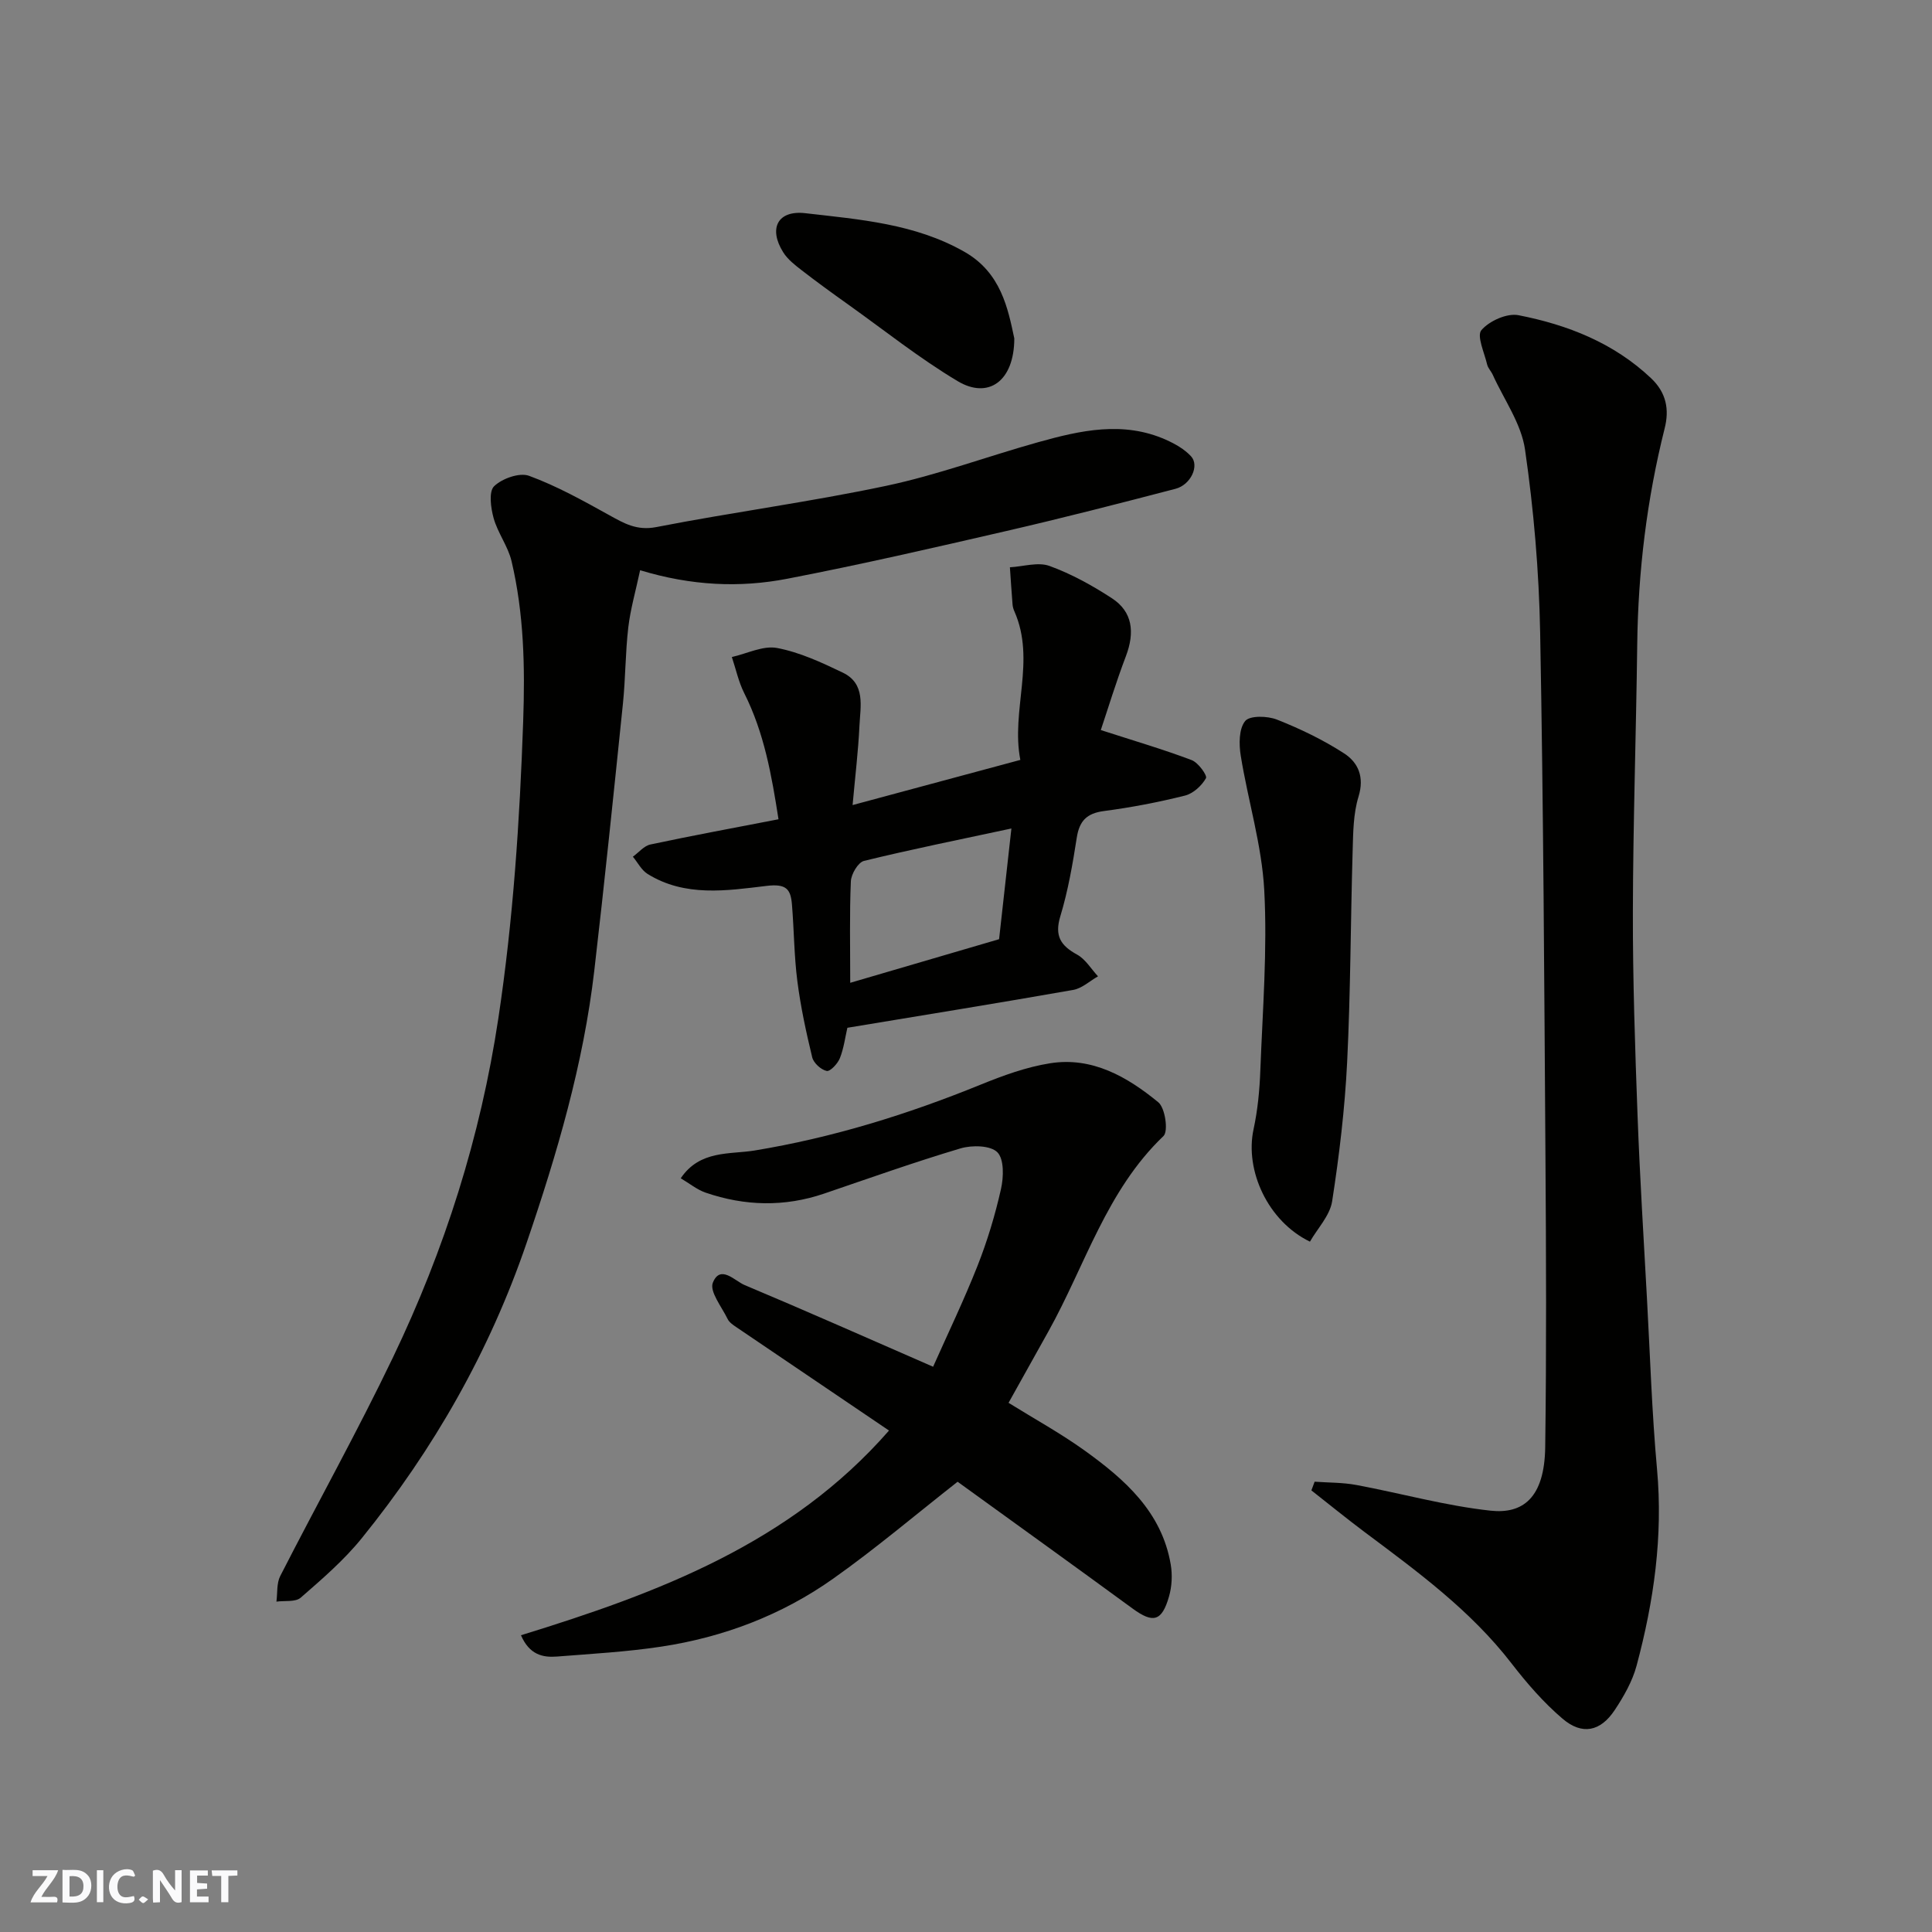 <svg enable-background="new 0 0 400 400" viewBox="0 0 400 400" xmlns="http://www.w3.org/2000/svg"><rect x="0" y="0" width="400" height="400" fill="#808080" stroke="none"/><g fill="#fafafb"><path d="m37.59 393.81c-.92.31-1.52.05-2-.78-.7-1.2-1.52-2.34-2.47-3.78v4.59c-.55.03-.95.05-1.41.07-.03-.37-.06-.64-.06-.91 0-1.91 0-3.81 0-5.7 1.13-.41 1.77-.03 2.29.91.62 1.11 1.38 2.14 2.31 3.19v-4.2h1.35v6.61z"/><path d="m12.94 393.88v-6.75c1.9.19 3.93-.54 5.37 1.29.8 1.01.78 2.88.03 3.97-1.37 1.97-3.4 1.51-5.4 1.49m1.45-1.22c2.04.12 2.92-.58 2.89-2.21-.03-1.51-.98-2.19-2.89-2z"/><path d="m11.81 393.87h-5.49c.68-2.18 2.47-3.48 3.51-5.45h-3.08v-1.21h5.29c-.71 2.13-2.44 3.48-3.47 5.51.86 0 1.63.04 2.39-.01.79-.05 1.14.21.85 1.16"/><path d="m39.33 393.86v-6.61h3.7v1.07h-2.22v1.52c.68.04 1.34.09 2.07.13v1.07c-.72.05-1.38.09-2.1.14v1.48h2.4v1.19h-3.85z"/><path d="m27.71 388.56c-1.15-.3-2.46-.61-3.1.64-.37.73-.41 1.93-.06 2.67.63 1.35 1.99.93 3.17.68.35.94-.01 1.32-.93 1.46-1.62.25-3.05-.27-3.76-1.48-.73-1.24-.6-3.03.31-4.17.88-1.11 2.71-1.7 4-1.16.32.13.44.74.65 1.12-.1.08-.19.16-.28.24"/><path d="m49.15 387.24v1.07c-.59.02-1.17.05-1.87.08v5.44h-1.48v-5.44h-1.85c-.05-.4-.08-.73-.13-1.15z"/><path d="m20.06 387.21h1.33v6.62h-1.33z"/><path d="m30.68 393.25c-.49.38-.8.79-1.05.76-.32-.05-.6-.45-.9-.7.26-.24.51-.64.8-.67.29-.04.62.3 1.15.61"/></g><path d="m272.18 306.77c2.88.21 5.82.15 8.64.68 9.28 1.73 18.45 4.31 27.8 5.32 6.59.71 11.16-2.55 11.3-13.19.27-19.98.19-39.97.05-59.96-.25-36.25-.42-72.5-1.1-108.73-.24-12.63-1.32-25.31-3.13-37.81-.77-5.37-4.35-10.34-6.68-15.48-.33-.74-.98-1.37-1.16-2.12-.57-2.44-2.2-5.95-1.19-7.13 1.64-1.91 5.3-3.56 7.68-3.09 10.17 1.99 19.7 5.72 27.46 13.06 3.15 2.99 3.79 6.46 2.8 10.37-3.69 14.7-5.5 29.62-5.68 44.78-.23 18.42-.86 36.85-.9 55.27-.03 14.09.45 28.19.97 42.28.47 12.7 1.27 25.39 1.96 38.09.64 11.7 1.01 23.42 2.07 35.08 1.26 13.89-.66 27.36-4.23 40.66-.87 3.25-2.65 6.37-4.53 9.2-2.95 4.45-6.74 5.25-10.8 1.79-3.92-3.34-7.38-7.33-10.54-11.42-8.47-10.98-19.48-19.03-30.41-27.2-3.74-2.8-7.37-5.76-11.05-8.65.24-.61.46-1.2.67-1.8z" fill="#010100"/><path d="m132.53 118.06c-.91 4.28-2 8.02-2.45 11.84-.61 5.23-.57 10.54-1.11 15.79-1.9 18.43-3.79 36.87-5.93 55.28-2.25 19.36-7.72 37.95-14 56.33-7.67 22.47-19.25 42.77-34.14 61.17-3.68 4.55-8.21 8.45-12.64 12.31-1.09.95-3.32.58-5.03.82.24-1.77.02-3.78.78-5.28 7.73-15.14 16.03-30.01 23.37-45.33 10.68-22.28 18.1-45.58 21.8-70.17 3.08-20.44 4.42-40.87 5.14-61.49.39-11.29.16-22.25-2.41-33.15-.73-3.08-2.85-5.82-3.71-8.9-.59-2.12-1.04-5.5.1-6.61 1.65-1.6 5.25-2.88 7.23-2.16 5.74 2.11 11.17 5.13 16.54 8.11 3.12 1.73 5.75 3.29 9.79 2.51 15.85-3.09 31.9-5.21 47.69-8.56 10.63-2.26 20.91-6.09 31.4-9.02 8.73-2.44 17.57-4.44 26.43-.51 1.89.84 3.85 1.95 5.22 3.44 1.77 1.93-.05 5.89-3.22 6.72-11.64 3.04-23.31 6.04-35.03 8.74-15.07 3.48-30.15 6.95-45.34 9.88-9.86 1.91-19.85 1.46-30.48-1.76z" fill="#010100"/><path d="m184.06 296.18c-10.82-7.32-21.21-14.35-31.6-21.4-.68-.46-1.47-.99-1.81-1.69-1.22-2.51-3.8-5.72-3.06-7.53 1.55-3.83 4.54-.35 6.58.5 12.77 5.36 25.43 10.98 39.02 16.91 3-6.75 6.37-13.74 9.21-20.93 2.02-5.13 3.63-10.47 4.84-15.85.56-2.47.67-6.2-.75-7.63s-5.25-1.5-7.62-.8c-9.5 2.83-18.85 6.16-28.24 9.36-8.22 2.8-16.42 2.59-24.55-.2-1.79-.62-3.34-1.91-5.14-2.97 3.95-5.88 10.18-4.91 15.29-5.75 16.19-2.67 31.65-7.47 46.79-13.63 4.64-1.89 9.47-3.65 14.38-4.43 8.73-1.39 16 2.81 22.41 8.07 1.43 1.17 2.11 6 1.08 6.99-11.8 11.27-16.21 26.78-23.81 40.42-2.69 4.83-5.39 9.66-8.27 14.82 5.31 3.3 10.72 6.27 15.7 9.84 8.35 6 16.03 12.73 17.88 23.65.36 2.13.24 4.53-.36 6.61-1.48 5.18-3.3 5.59-7.53 2.5-12.26-8.97-24.6-17.84-36.24-26.26-8.69 6.82-16.96 13.84-25.78 20.08-10.64 7.53-22.7 12.11-35.59 14.06-7.13 1.08-14.37 1.48-21.57 2.05-2.95.23-5.7-.36-7.46-4.41 28.4-8.75 55.76-19 76.2-42.38z" fill="#010100"/><path d="m175.44 212.79c-.45 1.93-.73 4.22-1.55 6.29-.45 1.14-2.01 2.8-2.73 2.65-1.18-.25-2.71-1.64-3-2.82-1.26-5.21-2.4-10.48-3.08-15.8-.67-5.22-.68-10.53-1.11-15.79-.26-3.22-1.14-4.41-5.31-3.9-8.22.99-16.87 2.33-24.6-2.49-1.26-.79-2.03-2.36-3.03-3.56 1.21-.87 2.3-2.25 3.64-2.53 8.59-1.83 17.22-3.42 26.51-5.22-1.41-9.04-2.95-17.88-7.1-26.12-1.17-2.33-1.72-4.97-2.56-7.47 3.14-.7 6.47-2.42 9.37-1.87 4.69.89 9.23 3 13.6 5.1 4.77 2.29 3.64 6.99 3.45 11.01-.25 5.26-.89 10.5-1.42 16.41 11.91-3.21 23.07-6.21 34.73-9.35-1.99-10.18 3.25-20.57-1.22-30.73-.2-.44-.35-.94-.39-1.42-.21-2.58-.37-5.16-.55-7.73 2.75-.15 5.81-1.14 8.19-.28 4.54 1.65 8.9 4.06 12.97 6.72 4.21 2.76 4.75 6.98 2.85 11.98-2.05 5.39-3.73 10.93-5.19 15.28 6.86 2.22 12.92 3.99 18.81 6.22 1.36.51 3.28 3.19 2.96 3.75-.88 1.56-2.64 3.17-4.35 3.6-5.52 1.38-11.15 2.46-16.79 3.2-3.56.47-5.07 2.05-5.61 5.53-.85 5.47-1.8 10.97-3.4 16.25-1.23 4.07.06 6.07 3.47 7.94 1.74.95 2.9 2.96 4.33 4.5-1.71.97-3.31 2.49-5.13 2.81-15.57 2.74-31.19 5.26-46.76 7.84zm33.96-41.26c-10.88 2.33-20.75 4.32-30.52 6.71-1.22.3-2.66 2.74-2.72 4.24-.29 6.76-.13 13.54-.13 21 10.75-3.15 20.82-6.1 30.82-9.03.82-7.42 1.62-14.57 2.55-22.92z" fill="#010100"/><path d="m271.21 257.07c-8.68-4.19-13.53-14.72-11.67-23.29.86-3.99 1.25-8.12 1.4-12.21.47-12.42 1.47-24.89.81-37.26-.5-9.35-3.37-18.55-4.87-27.87-.38-2.36-.39-5.56.92-7.16.96-1.17 4.63-1.07 6.59-.29 4.81 1.9 9.55 4.18 13.89 6.99 2.91 1.88 4.24 4.87 2.99 8.94-1.09 3.54-1.11 7.47-1.22 11.24-.43 14.59-.42 29.2-1.14 43.77-.48 9.64-1.63 19.28-3.11 28.82-.48 2.95-3.02 5.58-4.59 8.32z" fill="#010100"/><path d="m210 70.06c-.01 8.88-5.38 12.65-11.73 8.85-7.95-4.75-15.25-10.58-22.81-15.97-3.19-2.27-6.36-4.57-9.46-6.97-1.41-1.09-2.92-2.26-3.84-3.73-3.1-4.93-1.17-8.76 4.57-8.1 11.25 1.3 22.69 2.16 32.92 7.98 7.63 4.32 9.04 11.82 10.35 17.94z" fill="#010100"/></svg>